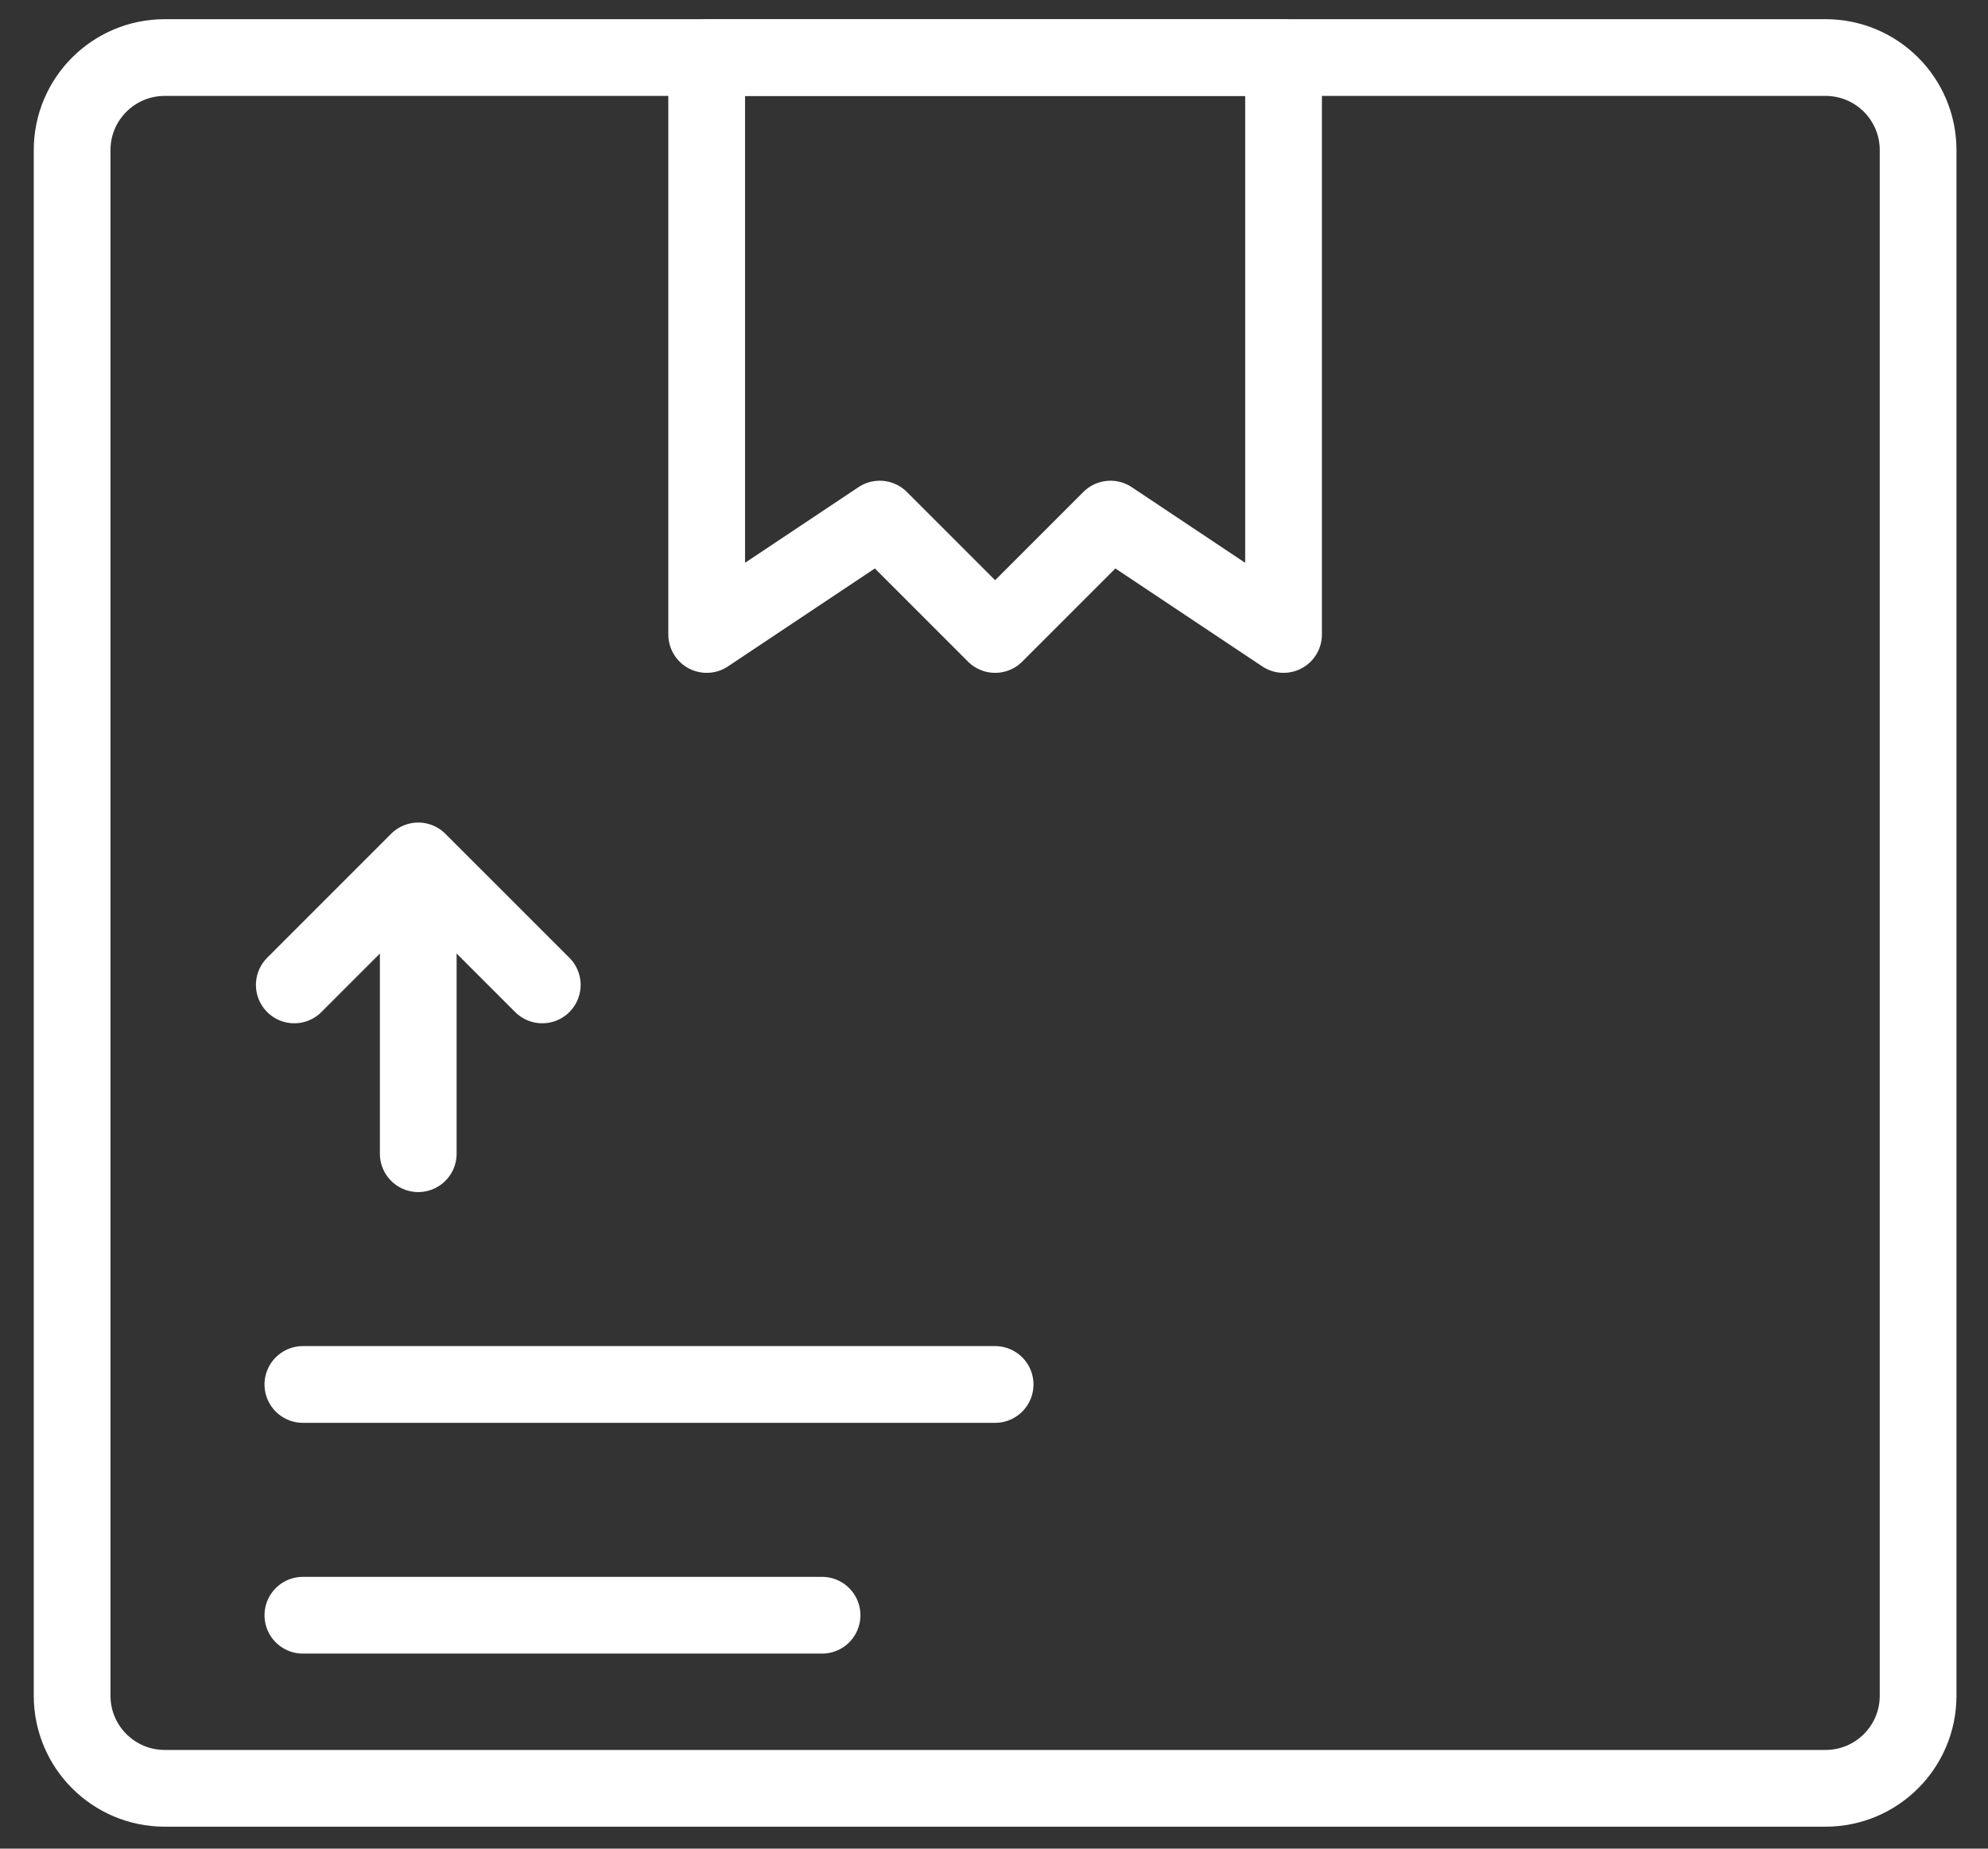 <svg width="57" height="53" viewBox="0 0 57 53" fill="none" xmlns="http://www.w3.org/2000/svg">
<rect x="0" y="0" width="57" height="53" fill="#333333" stroke="none"/>
<path fill-rule="evenodd" clip-rule="evenodd" d="M52.343 51.27H4.723C3.257 51.27 2.068 50.081 2.068 48.616V4.303C2.068 2.838 3.257 1.65 4.723 1.65H52.343C53.809 1.65 54.996 2.838 54.996 4.303V48.616C54.996 50.081 53.809 51.27 52.343 51.27Z" stroke="white" stroke-width="2.2" stroke-linecap="round" stroke-linejoin="round"/>
<path d="M11.992 24.806V33.076" stroke="white" stroke-width="2.2" stroke-linecap="round" stroke-linejoin="round"/>
<path d="M8.438 28.237L11.992 24.682L15.548 28.237" stroke="white" stroke-width="2.2" stroke-linecap="round" stroke-linejoin="round"/>
<path d="M8.684 46.308H23.57" stroke="white" stroke-width="2.2" stroke-linecap="round" stroke-linejoin="round"/>
<path d="M8.684 39.692H28.532" stroke="white" stroke-width="2.2" stroke-linecap="round" stroke-linejoin="round"/>
<path fill-rule="evenodd" clip-rule="evenodd" d="M36.802 18.19L31.84 14.882L28.532 18.19L25.224 14.882L20.262 18.19V1.65H36.802V18.19Z" stroke="white" stroke-width="2.2" stroke-linecap="round" stroke-linejoin="round"/>
</svg>

